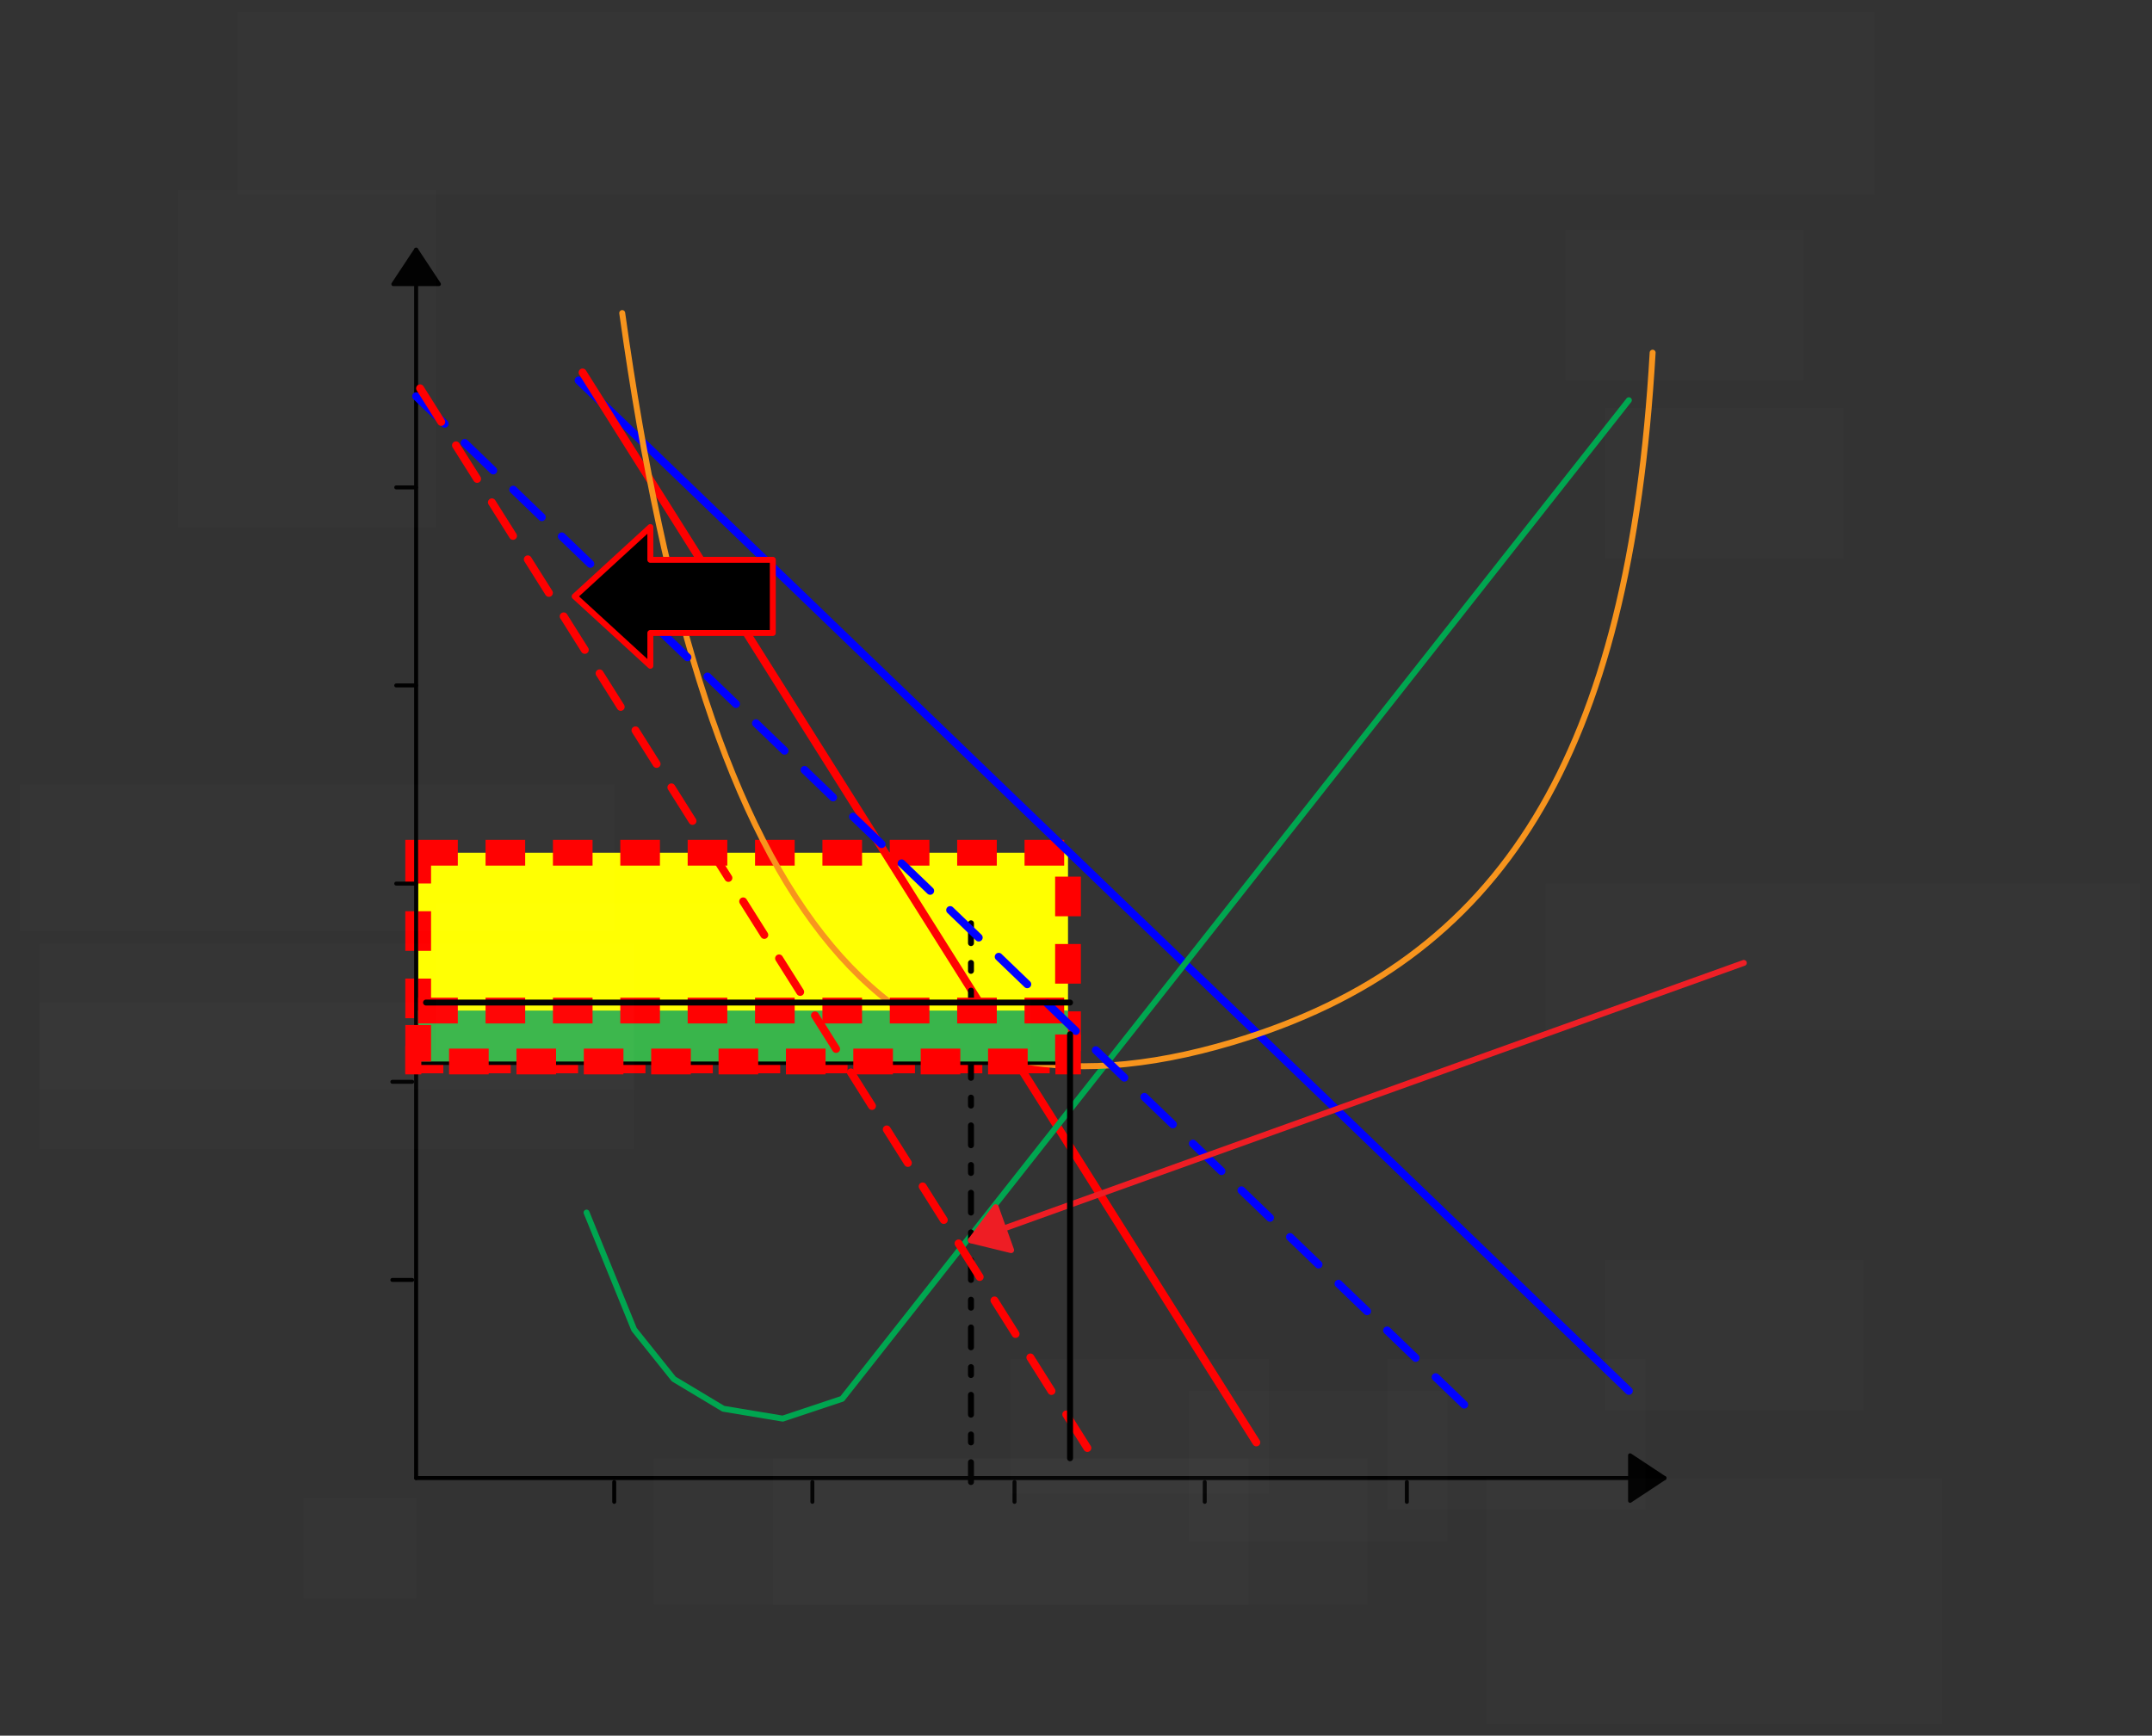 <svg xmlns="http://www.w3.org/2000/svg" xmlns:svg="http://www.w3.org/2000/svg" xmlns:xlink="http://www.w3.org/1999/xlink" version="1.0" viewBox="575 507 543 438"><rect x="575" y="507" width="543" height="438" fill="#333333" stroke="none"/><defs><style type="text/css">
        @font-face {
            font-family: 'lt_bold';
            src: url('undefined/assets/fonts/lato/lt-bold-webfont.woff2') format('woff2'),
                url('undefined/assets/fonts/lato/lt-bold-webfont.woff') format('woff');
            font-weight: normal;
            font-style: normal;
        }
        @font-face {
            font-family: 'lt_bold_italic';
            src: url('undefined/assets/fonts/lato/lt-bolditalic-webfont.woff2') format('woff2'),
                url('undefined/assets/fonts/lato/lt-bolditalic-webfont.woff') format('woff');
            font-weight: normal;
            font-style: normal;
        }
        @font-face {
            font-family: 'lt_italic';
            src: url('undefined/assets/fonts/lato/lt-italic-webfont.woff2') format('woff2'),
                url('undefined/assets/fonts/lato/lt-italic-webfont.woff') format('woff');
            font-weight: normal;
            font-style: normal;
        }
        @font-face {
            font-family: 'lt_regular';
            src: url('undefined/assets/fonts/lato/lt-regular-webfont.woff2') format('woff2'),
                url('undefined/assets/fonts/lato/lt-regular-webfont.woff') format('woff');
            font-weight: normal;
            font-style: normal;
        }
        @font-face {
            font-family: 'lt-hairline';
            src: url('undefined/assets/fonts/embed/lt-hairline-webfont.woff2') format('woff2'),
                url('undefined/assets/fonts/embed/lt-hairline-webfont.woff') format('woff');
            font-weight: normal;
            font-style: normal;
        }
        @font-face {
            font-family: 'lt-thinitalic';
            src: url('undefined/assets/fonts/embed/lt-thinitalic-webfont.woff2') format('woff2'),
                url('undefined/assets/fonts/embed/lt-thinitalic-webfont.woff') format('woff');
            font-weight: normal;
            font-style: normal;
        }
        @font-face {
            font-family: 'champagne';
            src: url('undefined/assets/fonts/embed/champagne-webfont.woff2') format('woff2'),
                url('undefined/assets/fonts/embed/champagne-webfont.woff') format('woff');
            font-weight: normal;
            font-style: normal;
        }
        @font-face {
            font-family: 'indie';
            src: url('undefined/assets/fonts/embed/indie-flower-webfont.woff2') format('woff2'),
                url('undefined/assets/fonts/embed/indie-flower-webfont.woff') format('woff');
            font-weight: normal;
            font-style: normal;
        }
        @font-face {
            font-family: 'bebas';
            src: url('undefined/assets/fonts/embed/bebasneue_regular-webfont.woff2') format('woff2'),
                url('undefined/assets/fonts/embed/bebasneue_regular-webfont.woff') format('woff');
            font-weight: normal;
            font-style: normal;
        }
        @font-face {
            font-family: 'bree';
            src: url('undefined/assets/fonts/embed/breeserif-regular-webfont.woff2') format('woff2'),
                url('undefined/assets/fonts/embed/breeserif-regular-webfont.woff') format('woff');
            font-weight: normal;
            font-style: normal;
        }
        @font-face {
            font-family: 'spartan';
            src: url('undefined/assets/fonts/embed/leaguespartan-bold-webfont.woff2') format('woff2'),
                url('undefined/assets/fonts/embed/leaguespartan-bold-webfont.woff') format('woff');
            font-weight: normal;
            font-style: normal;
        }
        @font-face {
            font-family: 'montserrat';
            src: url('undefined/assets/fonts/embed/montserrat-medium-webfont.woff2') format('woff2'),
                url('undefined/assets/fonts/embed/montserrat-medium-webfont.woff') format('woff');
            font-weight: normal;
            font-style: normal;
        }
        @font-face {
            font-family: 'open_sanscondensed';
            src: url('undefined/assets/fonts/embed/opensans-condlight-webfont.woff2') format('woff2'),
                url('undefined/assets/fonts/embed/opensans-condlight-webfont.woff') format('woff');
            font-weight: normal;
            font-style: normal;
        }
        @font-face {
            font-family: 'open_sansitalic';
            src: url('undefined/assets/fonts/embed/opensans-italic-webfont.woff2') format('woff2'),
                url('undefined/assets/fonts/embed/opensans-italic-webfont.woff') format('woff');
            font-weight: normal;
            font-style: normal;
        }
        @font-face {
            font-family: 'playfair';
            src: url('undefined/assets/fonts/embed/playfairdisplay-regular-webfont.woff2') format('woff2'),
                url('undefined/assets/fonts/embed/playfairdisplay-regular-webfont.woff') format('woff');
            font-weight: normal;
            font-style: normal;
        }
        @font-face {
            font-family: 'raleway';
            src: url('undefined/assets/fonts/embed/raleway-regular-webfont.woff2') format('woff2'),
                url('undefined/assets/fonts/embed/raleway-regular-webfont.woff') format('woff');
            font-weight: normal;
            font-style: normal;
        }
        @font-face {
            font-family: 'courier_prime';
            src: url('undefined/assets/fonts/embed/courier_prime-webfont.woff2') format('woff2'),
                url('undefined/assets/fonts/embed/courier_prime-webfont.woff') format('woff');
            font-weight: normal;
            font-style: normal;
        }
        p {
            margin: 0;
        }
        </style></defs><g id="2pxe4uo69m"><g transform="translate(680 721.9)"><path d="M 0.516,0.294 L 164.484,0.294 L 164.484,52.706 L 0.516,52.706 Z" fill="rgb(255, 255, 0)" stroke="rgb(255, 0, 0)" stroke-width="6.5" vector-effect="non-scaling-stroke" stroke-dasharray="10 7"/></g></g><g id="2ctu38gz8a"><g><path d="M 680,570 L 680,880" fill="none" stroke="#000000" stroke-width="1" stroke-linecap="round" stroke-linejoin="round"/><path d="M 680,570 L 674.25,578.696 L 685.75,578.696 Z" fill="#000000" stroke="#000000" stroke-width="1" stroke-linecap="round" stroke-linejoin="round"/></g></g><g id="2e2mavad6f"><g><path d="M 680,880 L 995,880" fill="none" stroke="#000000" stroke-width="1" stroke-linecap="round" stroke-linejoin="round"/><path d="M 995,880 L 986.304,874.25 L 986.304,885.75 Z" fill="#000000" stroke="#000000" stroke-width="1" stroke-linecap="round" stroke-linejoin="round"/></g></g><g id="29wwvhgp6q"><g><path d="M 674,830 L 679,830" fill="none" stroke="#000000" stroke-width="1" stroke-linecap="round" stroke-linejoin="round"/></g></g><g id="1zvf9jlcgb"><g><path d="M 674,780 L 679,780" fill="none" stroke="#000000" stroke-width="1" stroke-linecap="round" stroke-linejoin="round"/></g></g><g id="bsge8vhcoj"><g><path d="M 674.978,729.978 L 679.978,729.978" fill="none" stroke="#000000" stroke-width="1" stroke-linecap="round" stroke-linejoin="round"/></g></g><g id="qmmgyui30t"><g><path d="M 729.982,881 L 729.982,886" fill="none" stroke="#000000" stroke-width="1" stroke-linecap="round" stroke-linejoin="round"/></g></g><g id="45t8me82sc"><g><path d="M 779.982,881 L 779.982,886" fill="none" stroke="#000000" stroke-width="1" stroke-linecap="round" stroke-linejoin="round"/></g></g><g id="35wgmuabw1"><g><path d="M 830.982,881 L 830.982,886" fill="none" stroke="#000000" stroke-width="1" stroke-linecap="round" stroke-linejoin="round"/></g></g><g id="9pcgmj3bq8"><g><path d="M 878.982,881 L 878.982,886" fill="none" stroke="#000000" stroke-width="1" stroke-linecap="round" stroke-linejoin="round"/></g></g><g id="2zfha2tucx"><g><path d="M 929.982,881 L 929.982,886" fill="none" stroke="#000000" stroke-width="1" stroke-linecap="round" stroke-linejoin="round"/></g></g><g id="8bs7grze9b"><g><path d="M 674.978,679.978 L 679.978,679.978" fill="none" stroke="#000000" stroke-width="1" stroke-linecap="round" stroke-linejoin="round"/></g></g><g id="1lw22htrsp"><g><path d="M 674.978,630 L 679.978,630" fill="none" stroke="#000000" stroke-width="1" stroke-linecap="round" stroke-linejoin="round"/></g></g><g id="dx3kbgacjr"><g transform="translate(970 565)"><rect x="0" y="0" width="60.1" height="38" fill="rgba(255,255,255,0.01)" stroke="rgba(255,255,255,0.01)" stroke-width="NaN" stroke-linecap="round" stroke-linejoin="round"/></g></g><g id="4jf0gwfa42"><g><path d="M 721,603 L 986,858" fill="none" stroke="#0000ff" stroke-width="2" stroke-linecap="round" stroke-linejoin="round"/></g></g><g id="2iyybo4vbs"><g transform="translate(651.6 885)"><rect x="0" y="0" width="28.417" height="25.35" fill="rgba(255,255,255,0.01)" stroke="rgba(255,255,255,0.01)" stroke-width="NaN" stroke-linecap="round" stroke-linejoin="round"/></g></g><g id="12vsp0a4tb"><g transform="translate(980 825)"><rect x="0" y="0" width="65.199" height="38" fill="rgba(255,255,255,0.01)" stroke="rgba(255,255,255,0.01)" stroke-width="NaN" stroke-linecap="round" stroke-linejoin="round"/></g></g><g id="1dtr1f7y9g"><g transform="translate(620 555)"><rect x="0" y="0" width="65" height="85" fill="rgba(255,255,255,0.01)" stroke="rgba(255,255,255,0.01)" stroke-width="NaN" stroke-linecap="round" stroke-linejoin="round"/></g></g><g id="1p1z33rda1"><g transform="translate(950 880)"><rect x="0" y="0" width="115" height="62" fill="rgba(255,255,255,0.01)" stroke="rgba(255,255,255,0.01)" stroke-width="NaN" stroke-linecap="round" stroke-linejoin="round"/></g></g><g id="2dsve247x0"><g transform="translate(635 510)"><rect x="0" y="0" width="412.999" height="46" fill="rgba(255,255,255,0.01)" stroke="rgba(255,255,255,0.01)" stroke-width="NaN" stroke-linecap="round" stroke-linejoin="round"/></g></g><g id="9gvrdhdx96"><g><path d="M 722,601 L 892,871" fill="none" stroke="#ff0000" stroke-width="2" stroke-linecap="round" stroke-linejoin="round"/></g></g><g id="1rm9qkno0l"><g><path d="M 723,813 L 735,842.5 L 745,855 L 757.5,862.5 L 772.5,865 L 787.5,860 L 986,608" fill="none" stroke="#00a650" stroke-width="1.5" stroke-linecap="round" stroke-linejoin="round"/></g></g><g id="26hmo6yqve"><g><path d="M 732,586 C 753.56,740.56 799.76,795.76 886,770 C 954.328,749.59 986.128,697.39 992,596" fill="none" stroke="#f7941d" stroke-width="1.5" stroke-linecap="round" stroke-linejoin="round"/></g></g><g id="1zp5cthq3g"><g transform="translate(980 610)"><rect x="0" y="0" width="60.1" height="38" fill="rgba(255,255,255,0.01)" stroke="rgba(255,255,255,0.01)" stroke-width="NaN" stroke-linecap="round" stroke-linejoin="round"/></g></g><g id="1dio31h63r"><g><path d="M 820,740 L 820,883" fill="none" stroke="#000000" stroke-width="1.5" stroke-linecap="round" stroke-linejoin="round" stroke-dasharray="5 5 2 5"/></g></g><g id="2gky8l3ixv"><g><path d="M 844,775 L 678,775" fill="none" stroke="#000000" stroke-width="1.5" stroke-linecap="round" stroke-linejoin="round" stroke-dasharray="10 7"/></g></g><g id="1spq6pyvw1"><g transform="translate(875 858)"><rect x="0" y="0" width="65.199" height="38" fill="rgba(255,255,255,0.01)" stroke="rgba(255,255,255,0.01)" stroke-width="NaN" stroke-linecap="round" stroke-linejoin="round"/></g></g><g id="2agl8r6xgz"><g transform="translate(680 761.95)"><path d="M 0.516,0.072 L 164.484,0.072 L 164.484,12.928 L 0.516,12.928 Z" fill="rgb(55, 180, 74)" stroke="rgb(255, 0, 0)" stroke-width="6.5" vector-effect="non-scaling-stroke" stroke-dasharray="10 7"/></g></g><g id="aoj7o8zex3"><g transform="translate(770 875)"><rect x="0" y="0" width="150" height="37" fill="rgba(255,255,255,0.01)" stroke="rgba(255,255,255,0.01)" stroke-width="NaN" stroke-linecap="round" stroke-linejoin="round"/></g></g><g id="1jawfhwy4n"><g transform="translate(580 705)"><rect x="0" y="0" width="150" height="37" fill="rgba(255,255,255,0.01)" stroke="rgba(255,255,255,0.01)" stroke-width="NaN" stroke-linecap="round" stroke-linejoin="round"/></g></g><g id="44ewazq1sa"><g><path d="M 680,607 L 945,862" fill="none" stroke="#0000ff" stroke-width="2" stroke-linecap="round" stroke-linejoin="round" stroke-dasharray="10 7"/></g></g><g id="2lcmity5o5"><g><path d="M 681,605 L 851,875" fill="none" stroke="#ff0000" stroke-width="2" stroke-linecap="round" stroke-linejoin="round" stroke-dasharray="10 7"/></g></g><g id="9lwpmmfwan"><g transform="translate(585 760)"><rect x="0" y="0" width="150" height="37" fill="rgba(255,255,255,0.01)" stroke="rgba(255,255,255,0.01)" stroke-width="NaN" stroke-linecap="round" stroke-linejoin="round"/></g></g><g id="9wtculn480"><g><path d="M 820,820 L 1015,750" fill="none" stroke="#ee1d24" stroke-width="1.5" stroke-linecap="round" stroke-linejoin="round"/><path d="M 820,820 L 830.127,822.474 L 826.242,811.65 Z" fill="#ee1d24" stroke="#ee1d24" stroke-width="1.5" stroke-linecap="round" stroke-linejoin="round"/></g></g><g id="2dwl4qd8qm"><g transform="translate(965 730)"><rect x="0" y="0" width="150" height="37" fill="rgba(255,255,255,0.01)" stroke="rgba(255,255,255,0.01)" stroke-width="NaN" stroke-linecap="round" stroke-linejoin="round"/></g></g><g id="2ojsxemm5y"><g transform="translate(925 850)"><rect x="0" y="0" width="65.199" height="38" fill="rgba(255,255,255,0.01)" stroke="rgba(255,255,255,0.01)" stroke-width="NaN" stroke-linecap="round" stroke-linejoin="round"/></g></g><g id="blbjmvk9ds"><g transform="translate(830 850)"><rect x="0" y="0" width="65.199" height="34" fill="rgba(255,255,255,0.01)" stroke="rgba(255,255,255,0.01)" stroke-width="NaN" stroke-linecap="round" stroke-linejoin="round"/></g></g><g id="132yyocn07"><g><path d="M 845,875 L 845,768" fill="none" stroke="#000000" stroke-width="1.5" stroke-linecap="round" stroke-linejoin="round"/></g></g><g id="1dkak6eutu"><g><path d="M 845,760 L 682.5,760" fill="none" stroke="#000000" stroke-width="1.5" stroke-linecap="round" stroke-linejoin="round"/></g></g><g id="2ba70cs8du"><g transform="translate(585 745)"><rect x="0" y="0" width="150" height="37" fill="rgba(255,255,255,0.01)" stroke="rgba(255,255,255,0.01)" stroke-width="NaN" stroke-linecap="round" stroke-linejoin="round"/></g></g><g id="1uhwku8ngy"><g transform="translate(740 875)"><rect x="0" y="0" width="150" height="37" fill="rgba(255,255,255,0.01)" stroke="rgba(255,255,255,0.01)" stroke-width="NaN" stroke-linecap="round" stroke-linejoin="round"/></g></g><g id="2nbci2ww8o"><g transform="translate(720 640)"><path d="M 0,17.506 L 19.097,0 L 19.097,8.276 L 49.997,8.276 L 49.997,26.736 L 19.097,26.736 L 19.097,35.012 L 0,17.506 Z" fill="#000000ff" stroke="#ff0000" stroke-width="1.5" stroke-linecap="round" stroke-linejoin="round"/></g></g><g id="24f77lj9av"><g transform="translate(685 735)"><rect x="0" y="0" width="150" height="37" fill="rgba(255,255,255,0.01)" stroke="rgba(255,255,255,0.01)" stroke-width="NaN" stroke-linecap="round" stroke-linejoin="round"/></g></g></svg>